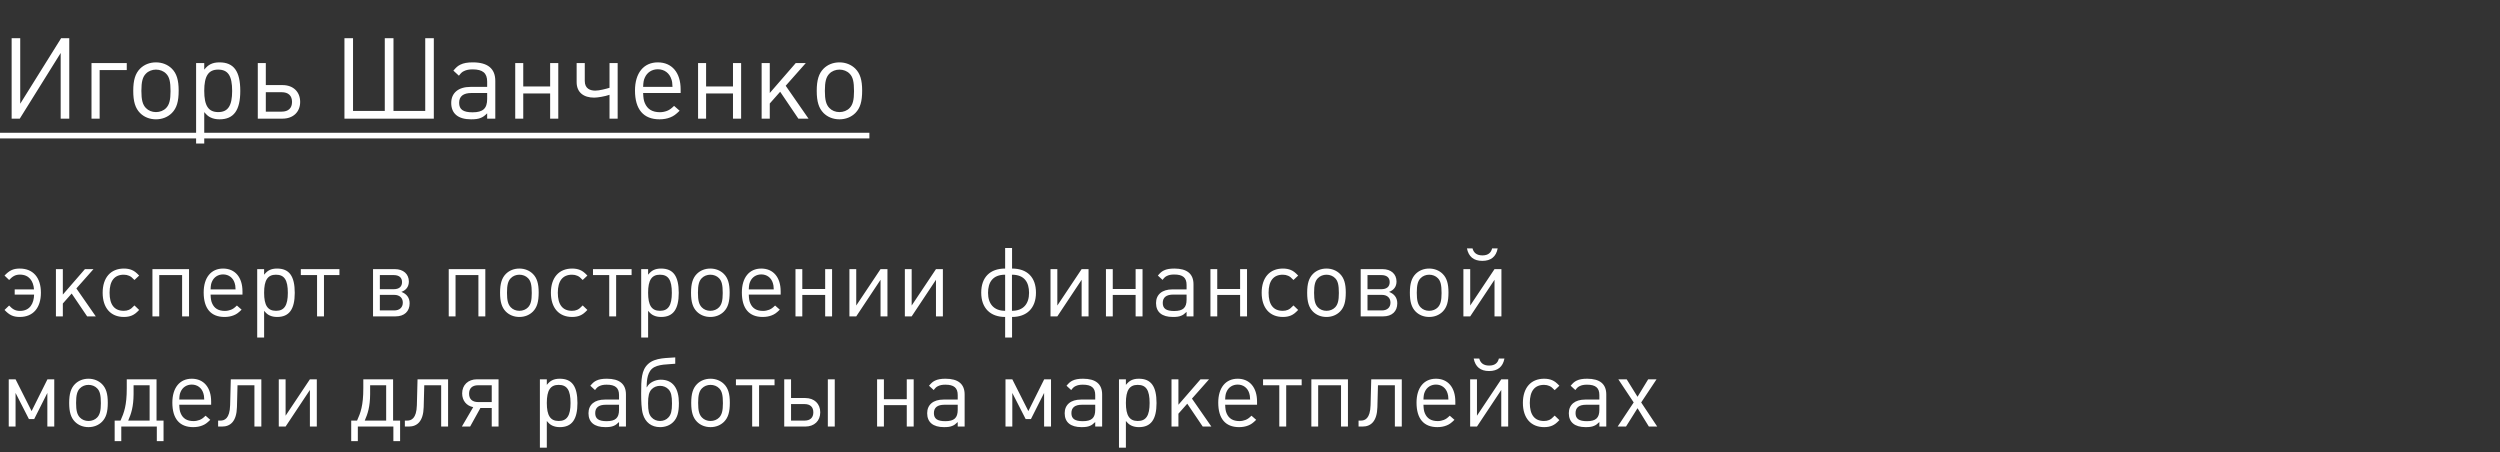 <?xml version="1.0" encoding="UTF-8"?> <svg xmlns="http://www.w3.org/2000/svg" width="885" height="160" viewBox="0 0 885 160" fill="none"><rect x="0" y="0" width="885" height="160" fill="#333333" stroke="none"/> <path d="M24.52 42V13.52H21.64L7.16 36.72V13.52H4.12V42H7L21.48 18.76V42H24.52ZM44.873 24.8V22.32H32.393V42H35.273V24.8H44.873ZM63.249 32.04C63.249 28.36 62.529 26 60.849 24.32C59.409 22.88 57.409 22.08 55.209 22.08C52.969 22.08 51.009 22.88 49.569 24.32C47.889 26.04 47.169 28.36 47.169 32.16C47.169 35.96 47.889 38.28 49.569 40C51.009 41.44 52.969 42.24 55.209 42.24C57.449 42.24 59.409 41.44 60.849 40C62.569 38.24 63.249 35.96 63.249 32.04ZM60.369 32.28C60.369 35.4 59.929 37.08 58.809 38.24C57.929 39.16 56.609 39.68 55.209 39.68C53.809 39.68 52.529 39.16 51.649 38.24C50.489 37.04 50.049 35.36 50.049 32.16C50.049 28.96 50.489 27.24 51.649 26.08C52.529 25.16 53.849 24.64 55.209 24.64C56.609 24.64 57.929 25.16 58.809 26.08C59.969 27.24 60.369 28.92 60.369 32.28ZM85.06 32.2C85.06 25.24 82.78 22.08 77.7 22.08C76.46 22.08 75.42 22.28 74.54 22.72C73.7 23.16 73.22 23.56 72.3 24.64V22.32H69.42V50.8H72.3V39.68C73.26 40.8 73.74 41.2 74.58 41.6C75.5 42.04 76.54 42.24 77.74 42.24C82.74 42.24 85.06 39.04 85.06 32.2ZM82.18 32.2C82.18 37.44 80.7 39.68 77.26 39.68C73.78 39.68 72.3 37.44 72.3 32.16C72.3 26.92 73.78 24.64 77.22 24.64C80.74 24.64 82.18 26.84 82.18 32.2ZM106.257 36.08C106.257 32.48 103.777 30.12 100.017 30.12H94.097V22.32H91.257V42H100.017C103.777 42 106.257 39.64 106.257 36.08ZM103.377 36.08C103.377 38.28 102.097 39.52 99.697 39.52H94.097V32.64H99.697C102.097 32.64 103.377 33.88 103.377 36.08ZM153.573 42V13.52H150.533V39.28H139.293V13.52H136.213V39.28H124.973V13.52H121.933V42H153.573ZM175.335 42V28.64C175.335 24.28 172.655 22.08 167.375 22.08C165.495 22.08 164.095 22.32 162.975 22.88C162.015 23.36 161.535 23.8 160.495 25L162.455 26.8C163.175 25.84 163.575 25.48 164.255 25.16C165.055 24.76 166.015 24.56 167.295 24.56C170.895 24.56 172.455 25.88 172.455 28.88V30.76H166.535C162.295 30.76 159.735 32.88 159.735 36.44C159.735 40.2 162.175 42.24 166.735 42.24C168.255 42.24 169.295 42.12 170.215 41.72C171.015 41.4 171.495 41.04 172.455 40.12V42H175.335ZM172.455 35.04C172.455 38.4 170.975 39.76 167.295 39.76C163.975 39.76 162.535 38.76 162.535 36.4C162.535 34.08 164.015 32.92 166.935 32.92H172.455V35.04ZM197.63 42V22.32H194.75V30.6H185.23V22.32H182.39V42H185.23V33.08H194.75V42H197.63ZM218.651 42V22.32H215.771V31.08C214.571 31.44 212.211 32.08 210.731 32.08C209.051 32.08 207.011 31.48 207.011 28.68V22.32H204.131V29.08C204.131 32.72 206.611 34.56 210.331 34.56C211.571 34.56 214.171 34.12 215.771 33.56V42H218.651ZM240.946 32.92V31.6C240.946 25.72 237.866 22.08 232.866 22.08C227.866 22.08 224.786 25.84 224.786 32.04C224.786 38.72 227.786 42.24 233.466 42.24C234.906 42.24 236.186 42 237.266 41.56C238.466 41.08 239.146 40.6 240.586 39.2L238.626 37.48C237.546 38.52 237.026 38.88 236.146 39.24C235.426 39.52 234.546 39.72 233.626 39.72C230.946 39.72 229.186 38.68 228.266 36.48C227.866 35.52 227.746 34.72 227.666 32.92H240.946ZM238.066 30.76H227.666C227.746 29 227.866 28.36 228.266 27.48C229.066 25.64 230.786 24.52 232.866 24.52C235.186 24.52 237.026 25.88 237.706 28.16C237.946 28.88 237.986 29.24 238.066 30.76ZM262.357 42V22.32H259.477V30.6H249.957V22.32H247.117V42H249.957V33.08H259.477V42H262.357ZM286.218 42L278.138 30.36L285.258 22.32H281.698L272.498 32.92V22.32H269.618V42H272.498V36.64L276.178 32.48L282.618 42H286.218ZM305.203 32.04C305.203 28.36 304.483 26 302.803 24.32C301.363 22.88 299.363 22.08 297.163 22.08C294.923 22.08 292.963 22.88 291.523 24.32C289.843 26.04 289.123 28.36 289.123 32.16C289.123 35.96 289.843 38.28 291.523 40C292.963 41.44 294.923 42.24 297.163 42.24C299.403 42.24 301.363 41.44 302.803 40C304.523 38.24 305.203 35.96 305.203 32.04ZM302.323 32.28C302.323 35.4 301.883 37.08 300.763 38.24C299.883 39.16 298.563 39.68 297.163 39.68C295.763 39.68 294.483 39.16 293.603 38.24C292.442 37.04 292.003 35.36 292.003 32.16C292.003 28.96 292.442 27.24 293.603 26.08C294.483 25.16 295.803 24.64 297.163 24.64C298.563 24.64 299.883 25.16 300.763 26.08C301.923 27.24 302.323 28.92 302.323 32.28Z" fill="white"></path> <path d="M0 47H307.763V49H0V47Z" fill="white"></path> <path d="M14.484 103.602C14.484 98.264 11.696 95.068 7.004 95.068C4.556 95.068 3.264 95.816 1.598 97.55L3.23 99.114C4.386 97.89 5.372 97.21 7.038 97.21C10.268 97.21 11.832 99.454 12.036 102.446H5.202V104.282H12.07C12.002 107.444 10.574 110.062 7.072 110.062C5.372 110.062 4.42 109.416 3.23 108.158L1.598 109.722C3.264 111.456 4.556 112.204 7.004 112.204C11.696 112.204 14.484 109.008 14.484 103.602ZM33.906 112L27.038 102.106L33.09 95.272H30.064L22.244 104.282V95.272H19.796V112H22.244V107.444L25.372 103.908L30.846 112H33.906ZM49.261 109.722L47.595 108.124C46.711 109.042 46.303 109.382 45.623 109.688C45.079 109.926 44.501 110.028 43.787 110.028C40.489 110.028 38.789 107.852 38.789 103.636C38.789 99.42 40.523 97.244 43.821 97.244C44.535 97.244 45.147 97.38 45.691 97.618C46.337 97.89 46.745 98.23 47.595 99.114L49.261 97.55C48.139 96.394 47.595 95.986 46.677 95.578C45.861 95.238 44.943 95.068 43.855 95.068C39.163 95.068 36.341 98.298 36.341 103.636C36.341 108.974 39.163 112.204 43.855 112.204C44.943 112.204 45.861 112.034 46.677 111.694C47.595 111.286 48.139 110.878 49.261 109.722ZM66.915 112V95.272H53.961V112H56.375V97.38H64.467V112H66.915ZM85.837 104.282V103.16C85.837 98.162 83.219 95.068 78.969 95.068C74.719 95.068 72.101 98.264 72.101 103.534C72.101 109.212 74.651 112.204 79.479 112.204C80.703 112.204 81.791 112 82.709 111.626C83.729 111.218 84.307 110.81 85.531 109.62L83.865 108.158C82.947 109.042 82.505 109.348 81.757 109.654C81.145 109.892 80.397 110.062 79.615 110.062C77.337 110.062 75.841 109.178 75.059 107.308C74.719 106.492 74.617 105.812 74.549 104.282H85.837ZM83.389 102.446H74.549C74.617 100.95 74.719 100.406 75.059 99.658C75.739 98.094 77.201 97.142 78.969 97.142C80.941 97.142 82.505 98.298 83.083 100.236C83.287 100.848 83.321 101.154 83.389 102.446ZM104.342 103.67C104.342 97.754 102.404 95.068 98.086 95.068C97.032 95.068 96.148 95.238 95.4 95.612C94.686 95.986 94.278 96.326 93.496 97.244V95.272H91.048V119.48H93.496V110.028C94.312 110.98 94.72 111.32 95.434 111.66C96.216 112.034 97.1 112.204 98.12 112.204C102.37 112.204 104.342 109.484 104.342 103.67ZM101.894 103.67C101.894 108.124 100.636 110.028 97.712 110.028C94.754 110.028 93.496 108.124 93.496 103.636C93.496 99.182 94.754 97.244 97.678 97.244C100.67 97.244 101.894 99.114 101.894 103.67ZM120.159 97.38V95.272H106.491V97.38H112.237V112H114.685V97.38H120.159ZM145.009 107.376C145.009 105.336 143.887 104.01 142.085 103.33C143.785 102.718 144.737 101.46 144.737 99.658C144.737 97.006 142.765 95.272 139.807 95.272H132.055V112H140.011C143.139 112 145.009 110.232 145.009 107.376ZM142.323 99.862C142.323 101.46 141.303 102.378 139.365 102.378H134.469V97.38H139.365C141.269 97.38 142.323 98.264 142.323 99.862ZM142.595 107.138C142.595 108.804 141.473 109.892 139.569 109.892H134.469V104.384H139.569C141.473 104.384 142.595 105.472 142.595 107.138ZM171.804 112V95.272H158.85V112H161.264V97.38H169.356V112H171.804ZM190.692 103.534C190.692 100.406 190.08 98.4 188.652 96.972C187.428 95.748 185.728 95.068 183.858 95.068C181.954 95.068 180.288 95.748 179.064 96.972C177.636 98.434 177.024 100.406 177.024 103.636C177.024 106.866 177.636 108.838 179.064 110.3C180.288 111.524 181.954 112.204 183.858 112.204C185.762 112.204 187.428 111.524 188.652 110.3C190.114 108.804 190.692 106.866 190.692 103.534ZM188.244 103.738C188.244 106.39 187.87 107.818 186.918 108.804C186.17 109.586 185.048 110.028 183.858 110.028C182.668 110.028 181.58 109.586 180.832 108.804C179.846 107.784 179.472 106.356 179.472 103.636C179.472 100.916 179.846 99.454 180.832 98.468C181.58 97.686 182.702 97.244 183.858 97.244C185.048 97.244 186.17 97.686 186.918 98.468C187.904 99.454 188.244 100.882 188.244 103.738ZM207.939 109.722L206.273 108.124C205.389 109.042 204.981 109.382 204.301 109.688C203.757 109.926 203.179 110.028 202.465 110.028C199.167 110.028 197.467 107.852 197.467 103.636C197.467 99.42 199.201 97.244 202.499 97.244C203.213 97.244 203.825 97.38 204.369 97.618C205.015 97.89 205.423 98.23 206.273 99.114L207.939 97.55C206.817 96.394 206.273 95.986 205.355 95.578C204.539 95.238 203.621 95.068 202.533 95.068C197.841 95.068 195.019 98.298 195.019 103.636C195.019 108.974 197.841 112.204 202.533 112.204C203.621 112.204 204.539 112.034 205.355 111.694C206.273 111.286 206.817 110.878 207.939 109.722ZM223.587 97.38V95.272H209.919V97.38H215.665V112H218.113V97.38H223.587ZM240.276 103.67C240.276 97.754 238.338 95.068 234.02 95.068C232.966 95.068 232.082 95.238 231.334 95.612C230.62 95.986 230.212 96.326 229.43 97.244V95.272H226.982V119.48H229.43V110.028C230.246 110.98 230.654 111.32 231.368 111.66C232.15 112.034 233.034 112.204 234.054 112.204C238.304 112.204 240.276 109.484 240.276 103.67ZM237.828 103.67C237.828 108.124 236.57 110.028 233.646 110.028C230.688 110.028 229.43 108.124 229.43 103.636C229.43 99.182 230.688 97.244 233.612 97.244C236.604 97.244 237.828 99.114 237.828 103.67ZM258.293 103.534C258.293 100.406 257.681 98.4 256.253 96.972C255.029 95.748 253.329 95.068 251.459 95.068C249.555 95.068 247.889 95.748 246.665 96.972C245.237 98.434 244.625 100.406 244.625 103.636C244.625 106.866 245.237 108.838 246.665 110.3C247.889 111.524 249.555 112.204 251.459 112.204C253.363 112.204 255.029 111.524 256.253 110.3C257.715 108.804 258.293 106.866 258.293 103.534ZM255.845 103.738C255.845 106.39 255.471 107.818 254.519 108.804C253.771 109.586 252.649 110.028 251.459 110.028C250.269 110.028 249.181 109.586 248.433 108.804C247.447 107.784 247.073 106.356 247.073 103.636C247.073 100.916 247.447 99.454 248.433 98.468C249.181 97.686 250.303 97.244 251.459 97.244C252.649 97.244 253.771 97.686 254.519 98.468C255.505 99.454 255.845 100.882 255.845 103.738ZM276.357 104.282V103.16C276.357 98.162 273.739 95.068 269.489 95.068C265.239 95.068 262.621 98.264 262.621 103.534C262.621 109.212 265.171 112.204 269.999 112.204C271.223 112.204 272.311 112 273.229 111.626C274.249 111.218 274.827 110.81 276.051 109.62L274.385 108.158C273.467 109.042 273.025 109.348 272.277 109.654C271.665 109.892 270.917 110.062 270.135 110.062C267.857 110.062 266.361 109.178 265.579 107.308C265.239 106.492 265.137 105.812 265.069 104.282H276.357ZM273.909 102.446H265.069C265.137 100.95 265.239 100.406 265.579 99.658C266.259 98.094 267.721 97.142 269.489 97.142C271.461 97.142 273.025 98.298 273.603 100.236C273.807 100.848 273.841 101.154 273.909 102.446ZM294.556 112V95.272H292.108V102.31H284.016V95.272H281.602V112H284.016V104.418H292.108V112H294.556ZM314.158 112V95.272H311.71L303.108 108.158V95.272H300.694V112H303.108L311.71 99.046V112H314.158ZM333.781 112V95.272H331.333L322.731 108.158V95.272H320.317V112H322.731L331.333 99.046V112H333.781ZM366.733 103.602C366.733 98.128 363.605 95.068 358.267 95.068V87.792H355.819V95.068C350.481 95.068 347.353 98.128 347.353 103.602C347.353 109.11 350.617 112.204 355.819 112.204V119.48H358.267V112.204C363.469 112.204 366.733 109.11 366.733 103.602ZM364.285 103.67C364.285 107.478 362.347 110.028 358.233 110.028V97.244C362.687 97.244 364.285 99.998 364.285 103.67ZM355.819 110.028C351.739 110.028 349.767 107.478 349.767 103.67C349.767 99.998 351.365 97.244 355.819 97.244V110.028ZM385.345 112V95.272H382.897L374.295 108.158V95.272H371.881V112H374.295L382.897 99.046V112H385.345ZM404.458 112V95.272H402.01V102.31H393.918V95.272H391.504V112H393.918V104.418H402.01V112H404.458ZM422.496 112V100.644C422.496 96.938 420.218 95.068 415.73 95.068C414.132 95.068 412.942 95.272 411.99 95.748C411.174 96.156 410.766 96.53 409.882 97.55L411.548 99.08C412.16 98.264 412.5 97.958 413.078 97.686C413.758 97.346 414.574 97.176 415.662 97.176C418.722 97.176 420.048 98.298 420.048 100.848V102.446H415.016C411.412 102.446 409.236 104.248 409.236 107.274C409.236 110.47 411.31 112.204 415.186 112.204C416.478 112.204 417.362 112.102 418.144 111.762C418.824 111.49 419.232 111.184 420.048 110.402V112H422.496ZM420.048 106.084C420.048 108.94 418.79 110.096 415.662 110.096C412.84 110.096 411.616 109.246 411.616 107.24C411.616 105.268 412.874 104.282 415.356 104.282H420.048V106.084ZM441.446 112V95.272H438.998V102.31H430.906V95.272H428.492V112H430.906V104.418H438.998V112H441.446ZM459.552 109.722L457.886 108.124C457.002 109.042 456.594 109.382 455.914 109.688C455.37 109.926 454.792 110.028 454.078 110.028C450.78 110.028 449.08 107.852 449.08 103.636C449.08 99.42 450.814 97.244 454.112 97.244C454.826 97.244 455.438 97.38 455.982 97.618C456.628 97.89 457.036 98.23 457.886 99.114L459.552 97.55C458.43 96.394 457.886 95.986 456.968 95.578C456.152 95.238 455.234 95.068 454.146 95.068C449.454 95.068 446.632 98.298 446.632 103.636C446.632 108.974 449.454 112.204 454.146 112.204C455.234 112.204 456.152 112.034 456.968 111.694C457.886 111.286 458.43 110.878 459.552 109.722ZM476.405 103.534C476.405 100.406 475.793 98.4 474.365 96.972C473.141 95.748 471.441 95.068 469.571 95.068C467.667 95.068 466.001 95.748 464.777 96.972C463.349 98.434 462.737 100.406 462.737 103.636C462.737 106.866 463.349 108.838 464.777 110.3C466.001 111.524 467.667 112.204 469.571 112.204C471.475 112.204 473.141 111.524 474.365 110.3C475.827 108.804 476.405 106.866 476.405 103.534ZM473.957 103.738C473.957 106.39 473.583 107.818 472.631 108.804C471.883 109.586 470.761 110.028 469.571 110.028C468.381 110.028 467.293 109.586 466.545 108.804C465.559 107.784 465.185 106.356 465.185 103.636C465.185 100.916 465.559 99.454 466.545 98.468C467.293 97.686 468.415 97.244 469.571 97.244C470.761 97.244 471.883 97.686 472.631 98.468C473.617 99.454 473.957 100.882 473.957 103.738ZM494.638 107.376C494.638 105.336 493.516 104.01 491.714 103.33C493.414 102.718 494.366 101.46 494.366 99.658C494.366 97.006 492.394 95.272 489.436 95.272H481.684V112H489.64C492.768 112 494.638 110.232 494.638 107.376ZM491.952 99.862C491.952 101.46 490.932 102.378 488.994 102.378H484.098V97.38H488.994C490.898 97.38 491.952 98.264 491.952 99.862ZM492.224 107.138C492.224 108.804 491.102 109.892 489.198 109.892H484.098V104.384H489.198C491.102 104.384 492.224 105.472 492.224 107.138ZM512.762 103.534C512.762 100.406 512.15 98.4 510.722 96.972C509.498 95.748 507.798 95.068 505.928 95.068C504.024 95.068 502.358 95.748 501.134 96.972C499.706 98.434 499.094 100.406 499.094 103.636C499.094 106.866 499.706 108.838 501.134 110.3C502.358 111.524 504.024 112.204 505.928 112.204C507.832 112.204 509.498 111.524 510.722 110.3C512.184 108.804 512.762 106.866 512.762 103.534ZM510.314 103.738C510.314 106.39 509.94 107.818 508.988 108.804C508.24 109.586 507.118 110.028 505.928 110.028C504.738 110.028 503.65 109.586 502.902 108.804C501.916 107.784 501.542 106.356 501.542 103.636C501.542 100.916 501.916 99.454 502.902 98.468C503.65 97.686 504.772 97.244 505.928 97.244C507.118 97.244 508.24 97.686 508.988 98.468C509.974 99.454 510.314 100.882 510.314 103.738ZM530.179 87.928H528.207C527.867 89.356 526.915 90.41 524.773 90.41C522.631 90.41 521.645 89.356 521.271 87.928H519.299C519.877 90.852 521.679 92.348 524.739 92.348C527.799 92.348 529.635 90.852 530.179 87.928ZM531.505 112V95.272H529.057L520.455 108.158V95.272H518.041V112H520.455L529.057 99.046V112H531.505ZM19.21 151V134.272H16.796L11.186 145.526L5.508 134.272H3.094V151H5.508V139.1L10.234 148.348H12.104L16.762 139.1V151H19.21ZM38.157 142.534C38.157 139.406 37.544 137.4 36.117 135.972C34.892 134.748 33.193 134.068 31.323 134.068C29.419 134.068 27.753 134.748 26.529 135.972C25.101 137.434 24.488 139.406 24.488 142.636C24.488 145.866 25.101 147.838 26.529 149.3C27.753 150.524 29.419 151.204 31.323 151.204C33.227 151.204 34.892 150.524 36.117 149.3C37.578 147.804 38.157 145.866 38.157 142.534ZM35.709 142.738C35.709 145.39 35.334 146.818 34.383 147.804C33.635 148.586 32.513 149.028 31.323 149.028C30.133 149.028 29.044 148.586 28.297 147.804C27.311 146.784 26.936 145.356 26.936 142.636C26.936 139.916 27.311 138.454 28.297 137.468C29.044 136.686 30.166 136.244 31.323 136.244C32.513 136.244 33.635 136.686 34.383 137.468C35.368 138.454 35.709 139.882 35.709 142.738ZM57.895 156.168V148.892H55.413V134.272H44.873V137.468C44.873 143.554 43.921 146.104 42.663 148.892H40.589V156.168H42.935V151H55.515V156.168H57.895ZM52.965 148.892H45.383C46.471 146.41 47.253 143.962 47.287 139.542C47.287 139.406 47.287 136.516 47.287 136.38H52.965V148.892ZM74.747 143.282V142.16C74.747 137.162 72.129 134.068 67.879 134.068C63.629 134.068 61.011 137.264 61.011 142.534C61.011 148.212 63.561 151.204 68.389 151.204C69.613 151.204 70.701 151 71.619 150.626C72.639 150.218 73.217 149.81 74.441 148.62L72.775 147.158C71.857 148.042 71.415 148.348 70.667 148.654C70.055 148.892 69.307 149.062 68.525 149.062C66.247 149.062 64.751 148.178 63.969 146.308C63.629 145.492 63.527 144.812 63.459 143.282H74.747ZM72.299 141.446H63.459C63.527 139.95 63.629 139.406 63.969 138.658C64.649 137.094 66.111 136.142 67.879 136.142C69.851 136.142 71.415 137.298 71.993 139.236C72.197 139.848 72.231 140.154 72.299 141.446ZM92.514 151V134.272H81.702L81.464 143.452C81.328 148.246 79.458 148.892 77.996 148.892H77.214V151H78.608C81.6 151 83.742 149.13 83.878 144.132L84.082 136.38H90.066V151H92.514ZM112.15 151V134.272H109.702L101.1 147.158V134.272H98.686V151H101.1L109.702 138.046V151H112.15ZM141.634 156.168V148.892H139.152V134.272H128.612V137.468C128.612 143.554 127.66 146.104 126.402 148.892H124.328V156.168H126.674V151H139.254V156.168H141.634ZM136.704 148.892H129.122C130.21 146.41 130.992 143.962 131.026 139.542C131.026 139.406 131.026 136.516 131.026 136.38H136.704V148.892ZM158.621 151V134.272H147.809L147.571 143.452C147.435 148.246 145.565 148.892 144.103 148.892H143.321V151H144.715C147.707 151 149.849 149.13 149.985 144.132L150.189 136.38H156.173V151H158.621ZM176.489 151V134.272H168.873C165.711 134.272 163.603 136.278 163.603 139.27C163.603 141.82 165.133 143.656 167.513 144.132L163.501 151H166.425L170.063 144.438C170.063 144.438 173.905 144.438 174.075 144.438V151H176.489ZM174.075 142.33H169.247C167.173 142.33 166.051 141.242 166.051 139.372C166.051 137.468 167.173 136.38 169.247 136.38H174.075V142.33ZM204.417 142.67C204.417 136.754 202.479 134.068 198.161 134.068C197.107 134.068 196.223 134.238 195.475 134.612C194.761 134.986 194.353 135.326 193.571 136.244V134.272H191.123V158.48H193.571V149.028C194.387 149.98 194.795 150.32 195.509 150.66C196.291 151.034 197.175 151.204 198.195 151.204C202.445 151.204 204.417 148.484 204.417 142.67ZM201.969 142.67C201.969 147.124 200.711 149.028 197.787 149.028C194.829 149.028 193.571 147.124 193.571 142.636C193.571 138.182 194.829 136.244 197.753 136.244C200.745 136.244 201.969 138.114 201.969 142.67ZM221.584 151V139.644C221.584 135.938 219.306 134.068 214.818 134.068C213.22 134.068 212.03 134.272 211.078 134.748C210.262 135.156 209.854 135.53 208.97 136.55L210.636 138.08C211.248 137.264 211.588 136.958 212.166 136.686C212.846 136.346 213.662 136.176 214.75 136.176C217.81 136.176 219.136 137.298 219.136 139.848V141.446H214.104C210.5 141.446 208.324 143.248 208.324 146.274C208.324 149.47 210.398 151.204 214.274 151.204C215.566 151.204 216.45 151.102 217.232 150.762C217.912 150.49 218.32 150.184 219.136 149.402V151H221.584ZM219.136 145.084C219.136 147.94 217.878 149.096 214.75 149.096C211.928 149.096 210.704 148.246 210.704 146.24C210.704 144.268 211.962 143.282 214.444 143.282H219.136V145.084ZM240.33 142.704C240.33 137.502 238.222 134.408 233.904 134.408C232.068 134.408 229.824 135.394 229.008 137.06H228.906C228.974 135.7 228.872 132.334 230.776 130.566C232.748 128.764 236.896 129.036 239.038 128.764V126.52C236.454 126.792 232 126.486 229.45 128.832C227.07 131.008 226.968 134.272 226.968 139.338C226.968 141.752 227.036 144.846 227.614 146.682C228.464 149.47 230.572 151.204 233.666 151.204C235.536 151.204 237.202 150.558 238.358 149.368C239.752 147.94 240.33 146.036 240.33 142.704ZM237.882 142.84C237.882 145.424 237.542 146.784 236.658 147.736C235.91 148.586 234.822 149.028 233.666 149.028C232.51 149.028 231.388 148.586 230.64 147.736C229.722 146.75 229.416 145.424 229.416 142.772C229.416 140.154 229.756 138.794 230.64 137.842C231.388 137.026 232.51 136.584 233.666 136.584C234.788 136.584 235.91 137.026 236.658 137.842C237.576 138.828 237.882 140.154 237.882 142.84ZM258.36 142.534C258.36 139.406 257.748 137.4 256.32 135.972C255.096 134.748 253.396 134.068 251.526 134.068C249.622 134.068 247.956 134.748 246.732 135.972C245.304 137.434 244.692 139.406 244.692 142.636C244.692 145.866 245.304 147.838 246.732 149.3C247.956 150.524 249.622 151.204 251.526 151.204C253.43 151.204 255.096 150.524 256.32 149.3C257.782 147.804 258.36 145.866 258.36 142.534ZM255.912 142.738C255.912 145.39 255.538 146.818 254.586 147.804C253.838 148.586 252.716 149.028 251.526 149.028C250.336 149.028 249.248 148.586 248.5 147.804C247.514 146.784 247.14 145.356 247.14 142.636C247.14 139.916 247.514 138.454 248.5 137.468C249.248 136.686 250.37 136.244 251.526 136.244C252.716 136.244 253.838 136.686 254.586 137.468C255.572 138.454 255.912 139.882 255.912 142.738ZM274.188 136.38V134.272H260.52V136.38H266.266V151H268.714V136.38H274.188ZM295.501 151V134.272H293.053V151H295.501ZM290.367 145.968C290.367 142.908 288.259 140.902 285.063 140.902H280.031V134.272H277.617V151H285.063C288.259 151 290.367 148.994 290.367 145.968ZM287.919 145.968C287.919 147.838 286.831 148.892 284.791 148.892H280.031V143.044H284.791C286.831 143.044 287.919 144.098 287.919 145.968ZM323.443 151V134.272H320.995V141.31H312.903V134.272H310.489V151H312.903V143.418H320.995V151H323.443ZM341.48 151V139.644C341.48 135.938 339.202 134.068 334.714 134.068C333.116 134.068 331.926 134.272 330.974 134.748C330.158 135.156 329.75 135.53 328.866 136.55L330.532 138.08C331.144 137.264 331.484 136.958 332.062 136.686C332.742 136.346 333.558 136.176 334.646 136.176C337.706 136.176 339.032 137.298 339.032 139.848V141.446H334C330.396 141.446 328.22 143.248 328.22 146.274C328.22 149.47 330.294 151.204 334.17 151.204C335.462 151.204 336.346 151.102 337.128 150.762C337.808 150.49 338.216 150.184 339.032 149.402V151H341.48ZM339.032 145.084C339.032 147.94 337.774 149.096 334.646 149.096C331.824 149.096 330.6 148.246 330.6 146.24C330.6 144.268 331.858 143.282 334.34 143.282H339.032V145.084ZM372.06 151V134.272H369.646L364.036 145.526L358.358 134.272H355.944V151H358.358V139.1L363.084 148.348H364.954L369.612 139.1V151H372.06ZM390.156 151V139.644C390.156 135.938 387.878 134.068 383.39 134.068C381.792 134.068 380.602 134.272 379.65 134.748C378.834 135.156 378.426 135.53 377.542 136.55L379.208 138.08C379.82 137.264 380.16 136.958 380.738 136.686C381.418 136.346 382.234 136.176 383.322 136.176C386.382 136.176 387.708 137.298 387.708 139.848V141.446H382.676C379.072 141.446 376.896 143.248 376.896 146.274C376.896 149.47 378.97 151.204 382.846 151.204C384.138 151.204 385.022 151.102 385.804 150.762C386.484 150.49 386.892 150.184 387.708 149.402V151H390.156ZM387.708 145.084C387.708 147.94 386.45 149.096 383.322 149.096C380.5 149.096 379.276 148.246 379.276 146.24C379.276 144.268 380.534 143.282 383.016 143.282H387.708V145.084ZM409.413 142.67C409.413 136.754 407.475 134.068 403.157 134.068C402.103 134.068 401.219 134.238 400.471 134.612C399.757 134.986 399.349 135.326 398.567 136.244V134.272H396.119V158.48H398.567V149.028C399.383 149.98 399.791 150.32 400.505 150.66C401.287 151.034 402.171 151.204 403.191 151.204C407.441 151.204 409.413 148.484 409.413 142.67ZM406.965 142.67C406.965 147.124 405.707 149.028 402.783 149.028C399.825 149.028 398.567 147.124 398.567 142.636C398.567 138.182 399.825 136.244 402.749 136.244C405.741 136.244 406.965 138.114 406.965 142.67ZM428.824 151L421.956 141.106L428.008 134.272H424.982L417.162 143.282V134.272H414.714V151H417.162V146.444L420.29 142.908L425.764 151H428.824ZM444.995 143.282V142.16C444.995 137.162 442.377 134.068 438.127 134.068C433.877 134.068 431.259 137.264 431.259 142.534C431.259 148.212 433.809 151.204 438.637 151.204C439.861 151.204 440.949 151 441.867 150.626C442.887 150.218 443.465 149.81 444.689 148.62L443.023 147.158C442.105 148.042 441.663 148.348 440.915 148.654C440.303 148.892 439.555 149.062 438.773 149.062C436.495 149.062 434.999 148.178 434.217 146.308C433.877 145.492 433.775 144.812 433.707 143.282H444.995ZM442.547 141.446H433.707C433.775 139.95 433.877 139.406 434.217 138.658C434.897 137.094 436.359 136.142 438.127 136.142C440.099 136.142 441.663 137.298 442.241 139.236C442.445 139.848 442.479 140.154 442.547 141.446ZM460.79 136.38V134.272H447.122V136.38H452.868V151H455.316V136.38H460.79ZM477.173 151V134.272H464.219V151H466.633V136.38H474.725V151H477.173ZM496.231 151V134.272H485.419L485.181 143.452C485.045 148.246 483.175 148.892 481.713 148.892H480.931V151H482.325C485.317 151 487.459 149.13 487.595 144.132L487.799 136.38H493.783V151H496.231ZM515.187 143.282V142.16C515.187 137.162 512.569 134.068 508.319 134.068C504.069 134.068 501.451 137.264 501.451 142.534C501.451 148.212 504.001 151.204 508.829 151.204C510.053 151.204 511.141 151 512.059 150.626C513.079 150.218 513.657 149.81 514.881 148.62L513.215 147.158C512.297 148.042 511.855 148.348 511.107 148.654C510.495 148.892 509.747 149.062 508.965 149.062C506.687 149.062 505.191 148.178 504.409 146.308C504.069 145.492 503.967 144.812 503.899 143.282H515.187ZM512.739 141.446H503.899C503.967 139.95 504.069 139.406 504.409 138.658C505.089 137.094 506.551 136.142 508.319 136.142C510.291 136.142 511.855 137.298 512.433 139.236C512.637 139.848 512.671 140.154 512.739 141.446ZM532.57 126.928H530.598C530.258 128.356 529.306 129.41 527.164 129.41C525.022 129.41 524.036 128.356 523.662 126.928H521.69C522.268 129.852 524.07 131.348 527.13 131.348C530.19 131.348 532.026 129.852 532.57 126.928ZM533.896 151V134.272H531.448L522.846 147.158V134.272H520.432V151H522.846L531.448 138.046V151H533.896ZM552.023 148.722L550.357 147.124C549.473 148.042 549.065 148.382 548.385 148.688C547.841 148.926 547.263 149.028 546.549 149.028C543.251 149.028 541.551 146.852 541.551 142.636C541.551 138.42 543.285 136.244 546.583 136.244C547.297 136.244 547.909 136.38 548.453 136.618C549.099 136.89 549.507 137.23 550.357 138.114L552.023 136.55C550.901 135.394 550.357 134.986 549.439 134.578C548.623 134.238 547.705 134.068 546.617 134.068C541.925 134.068 539.103 137.298 539.103 142.636C539.103 147.974 541.925 151.204 546.617 151.204C547.705 151.204 548.623 151.034 549.439 150.694C550.357 150.286 550.901 149.878 552.023 148.722ZM568.623 151V139.644C568.623 135.938 566.345 134.068 561.857 134.068C560.259 134.068 559.069 134.272 558.117 134.748C557.301 135.156 556.893 135.53 556.009 136.55L557.675 138.08C558.287 137.264 558.627 136.958 559.205 136.686C559.885 136.346 560.701 136.176 561.789 136.176C564.849 136.176 566.175 137.298 566.175 139.848V141.446H561.143C557.539 141.446 555.363 143.248 555.363 146.274C555.363 149.47 557.437 151.204 561.313 151.204C562.605 151.204 563.489 151.102 564.271 150.762C564.951 150.49 565.359 150.184 566.175 149.402V151H568.623ZM566.175 145.084C566.175 147.94 564.917 149.096 561.789 149.096C558.967 149.096 557.743 148.246 557.743 146.24C557.743 144.268 559.001 143.282 561.483 143.282H566.175V145.084ZM586.655 151L580.977 142.466L586.417 134.272H583.459L579.685 140.46L575.843 134.272H572.885L578.325 142.466L572.647 151H575.605L579.685 144.506L583.697 151H586.655Z" fill="white"></path> </svg> 